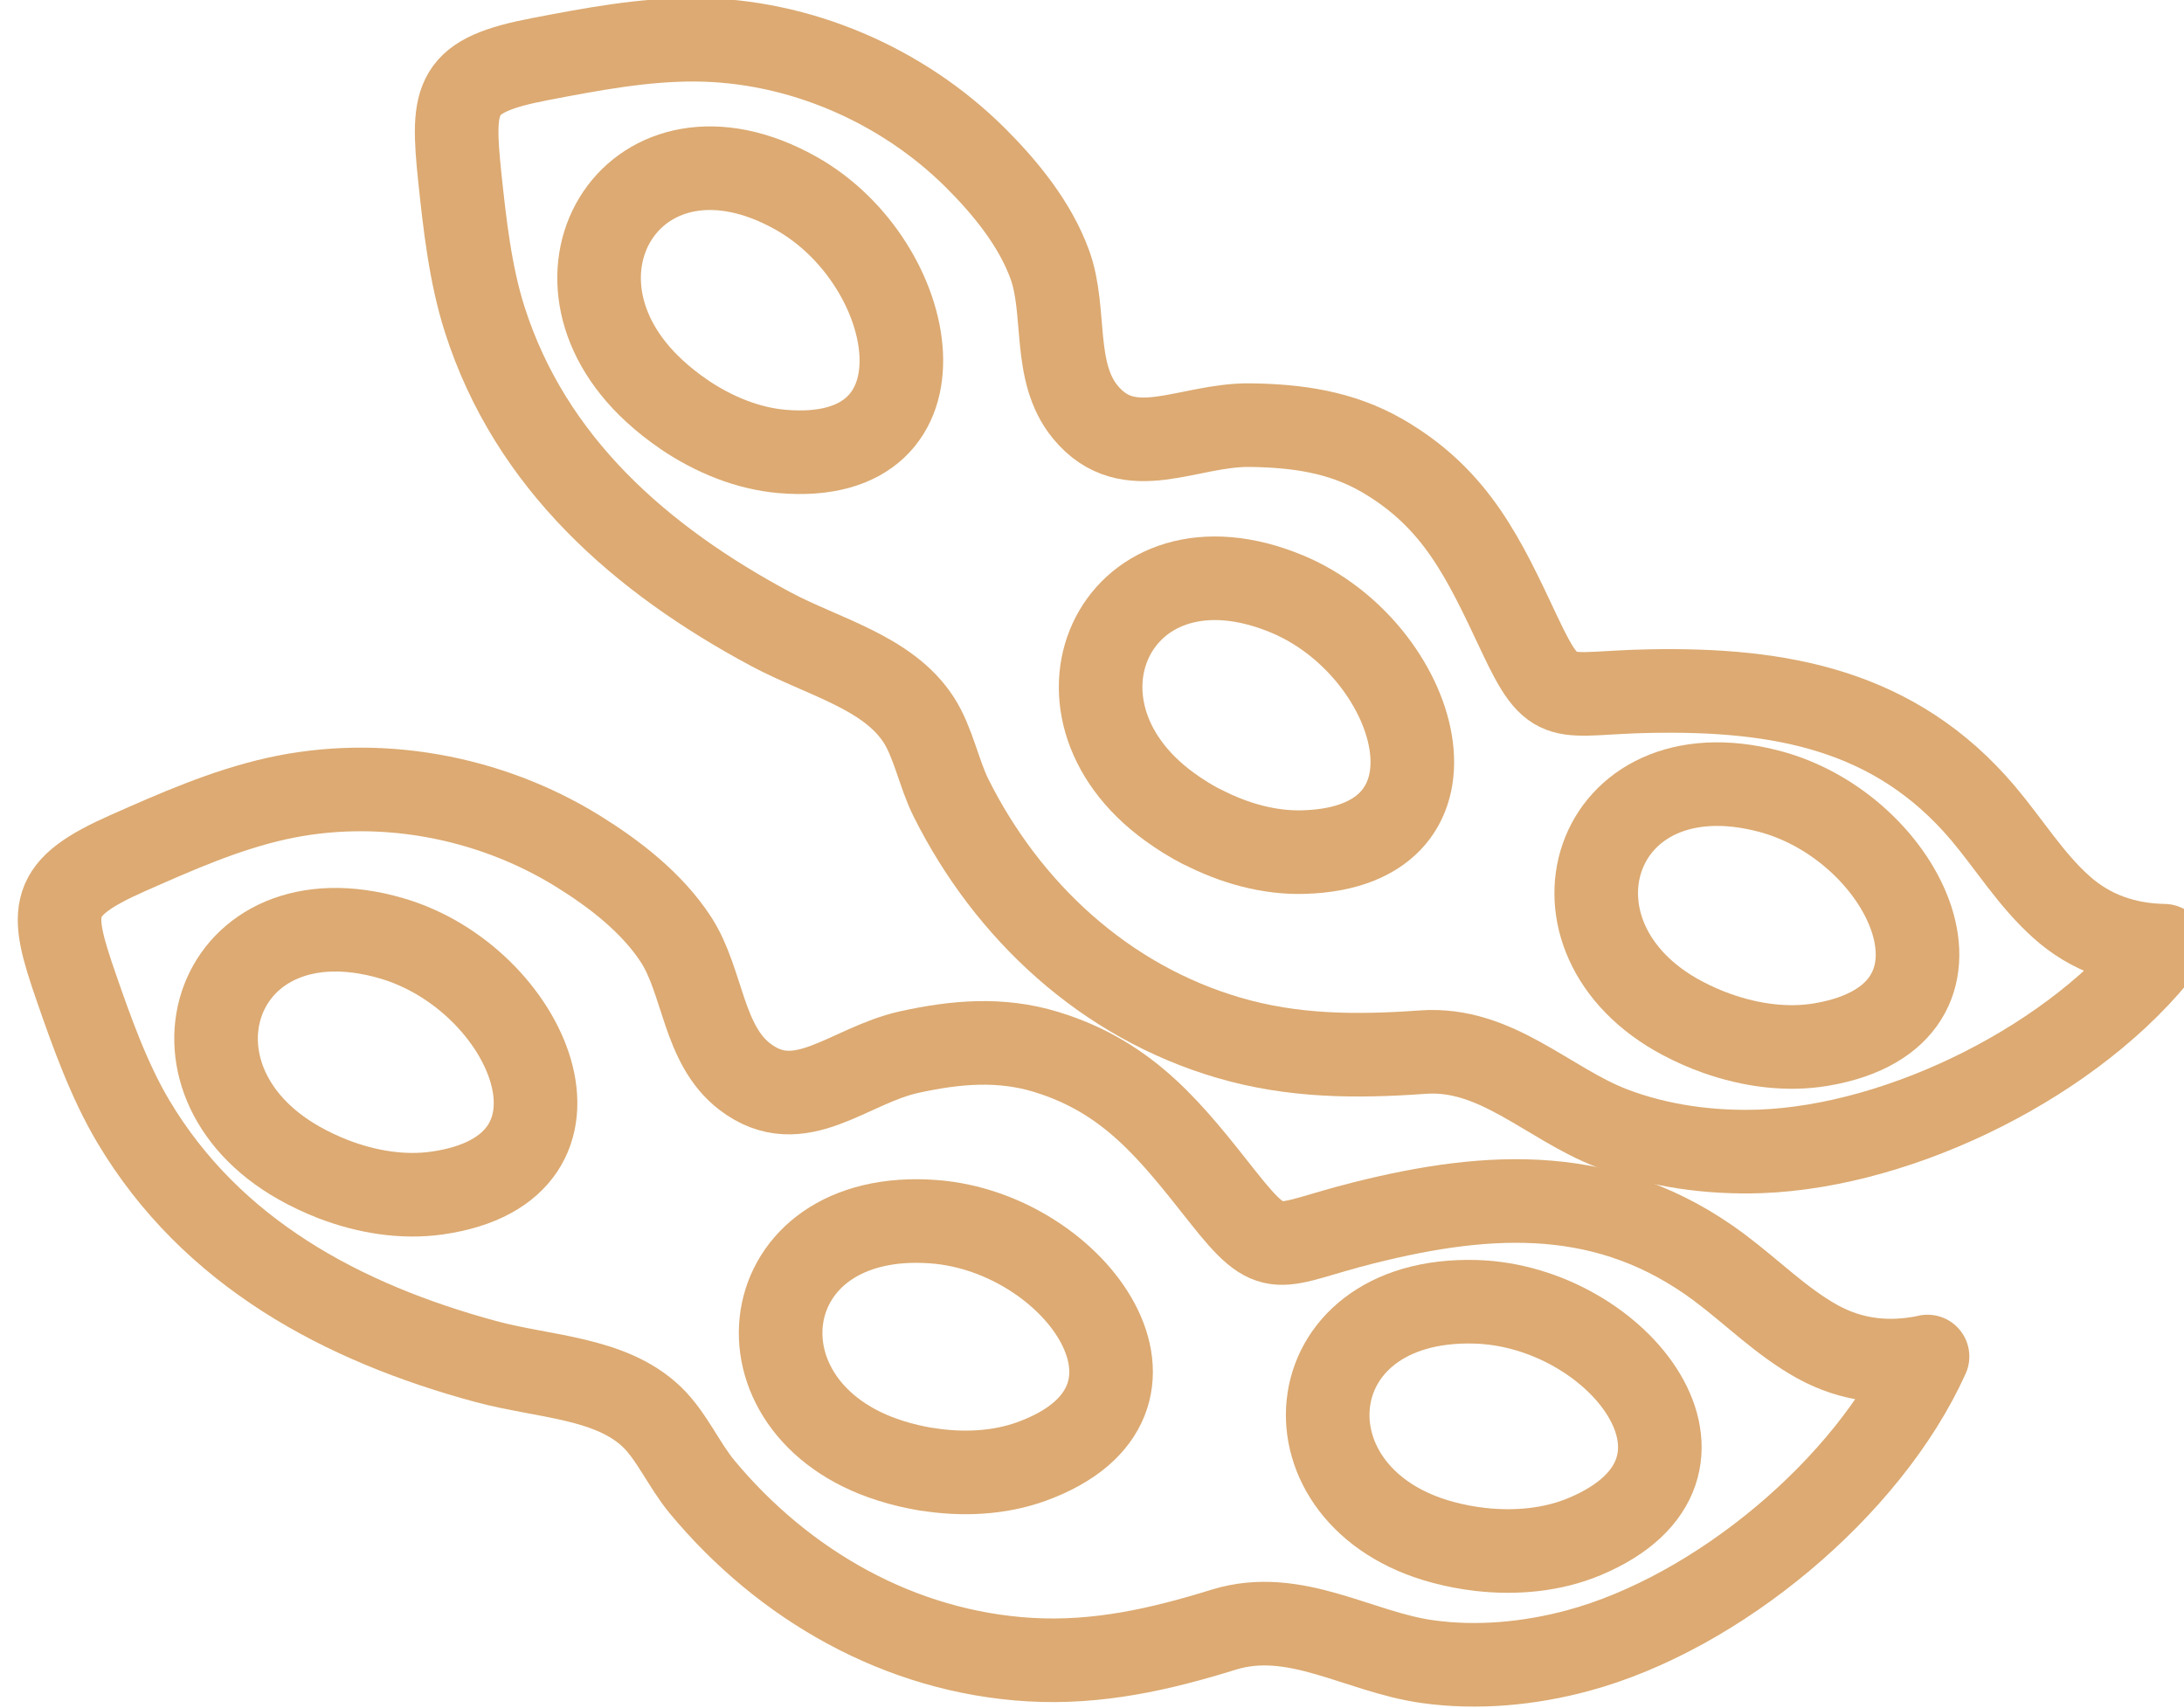 <svg width="110" height="86" viewBox="0 0 110 86" fill="none" xmlns="http://www.w3.org/2000/svg">
<g clip-path="url(#clip0_967_1450)">
<path d="M108.995 47.63C107.045 47.592 105.286 46.994 103.813 45.668C102.285 44.299 101.2 42.522 99.88 40.957C95.449 35.724 89.665 34.686 83.114 34.806C78.524 34.887 78.326 35.751 76.541 31.958C74.755 28.165 73.375 25.122 69.612 22.943C67.541 21.748 65.318 21.443 62.968 21.411C59.802 21.373 56.861 23.421 54.664 20.753C52.993 18.726 53.727 15.672 52.879 13.336C52.139 11.287 50.638 9.45 49.11 7.929C45.418 4.266 40.258 2.033 35.028 2C32.404 1.984 29.802 2.479 27.222 2.973C22.895 3.799 22.731 4.815 23.158 8.929C23.405 11.271 23.689 13.83 24.412 16.085C26.718 23.318 32.273 28.176 38.824 31.686C41.458 33.094 44.717 33.849 46.273 36.256C46.996 37.37 47.297 38.979 47.9 40.185C50.759 45.902 55.666 50.445 61.889 52.265C65.131 53.216 68.325 53.227 71.66 52.988C75.358 52.721 77.954 55.58 81.191 56.824C83.541 57.726 86.148 58.074 88.657 57.987C95.849 57.726 104.629 53.336 109 47.63H108.995Z" stroke="#DCAA72" stroke-width="4.21" stroke-linecap="round" stroke-linejoin="round"/>
<path d="M34.451 20.87C33.926 20.513 33.429 20.123 32.971 19.701C26.59 13.849 32.048 5.22 40.086 9.727C46.351 13.24 48.196 23.494 39.396 22.736C37.661 22.588 35.943 21.885 34.446 20.87H34.451Z" stroke="#DCAA72" stroke-width="4.21" stroke-linecap="round" stroke-linejoin="round"/>
<path d="M86.487 52.049C85.891 51.84 85.31 51.582 84.758 51.291C77.09 47.246 80.156 37.519 89.089 39.846C96.05 41.658 100.453 51.11 91.752 52.603C90.034 52.9 88.194 52.653 86.487 52.049Z" stroke="#DCAA72" stroke-width="4.21" stroke-linecap="round" stroke-linejoin="round"/>
<path d="M60.533 41.641C59.969 41.35 59.433 41.015 58.925 40.647C51.898 35.575 56.306 26.37 64.825 29.916C71.46 32.677 74.493 42.651 65.671 42.914C63.93 42.969 62.141 42.469 60.538 41.635L60.533 41.641Z" stroke="#DCAA72" stroke-width="4.21" stroke-linecap="round" stroke-linejoin="round"/>
<path d="M46.677 74C46.053 73.896 45.434 73.753 44.837 73.561C36.561 70.948 37.832 60.831 47.036 61.529C54.212 62.077 60.245 70.591 51.953 73.605C50.318 74.198 48.461 74.285 46.677 73.994V74Z" stroke="#DCAA72" stroke-width="4.21" stroke-linecap="round" stroke-linejoin="round"/>
<path d="M97.077 68.324C95.154 68.73 93.287 68.538 91.536 67.572C89.724 66.567 88.249 65.069 86.586 63.828C81.028 59.689 75.106 59.975 68.697 61.583C64.206 62.708 64.211 63.603 61.582 60.277C59.013 57.027 56.897 54.266 52.698 52.981C50.389 52.273 48.135 52.476 45.82 52.981C42.704 53.662 40.284 56.346 37.511 54.222C35.401 52.608 35.417 49.435 34.053 47.328C32.854 45.478 30.959 44.012 29.103 42.865C24.633 40.098 19.053 39.072 13.905 40.225C11.319 40.806 8.883 41.882 6.463 42.953C2.402 44.748 2.474 45.785 3.844 49.737C4.623 51.988 5.496 54.436 6.723 56.495C10.656 63.087 17.23 66.611 24.473 68.571C27.384 69.361 30.76 69.361 32.848 71.376C33.815 72.309 34.478 73.818 35.351 74.872C39.478 79.846 45.339 83.199 51.875 83.584C55.278 83.781 58.416 83.073 61.637 82.074C65.206 80.971 68.421 83.199 71.879 83.682C74.399 84.039 77.039 83.787 79.481 83.128C86.487 81.24 94.099 74.927 97.083 68.318L97.077 68.324Z" stroke="#DCAA72" stroke-width="4.21" stroke-linecap="round" stroke-linejoin="round"/>
<path d="M16.773 59.382C16.182 59.151 15.607 58.882 15.066 58.575C7.513 54.315 10.861 44.676 19.723 47.256C26.628 49.265 30.755 58.838 22.021 60.084C20.297 60.331 18.463 60.035 16.773 59.382Z" stroke="#DCAA72" stroke-width="4.21" stroke-linecap="round" stroke-linejoin="round"/>
<path d="M74.565 78.034C73.936 77.963 73.311 77.847 72.704 77.683C64.312 75.47 65.085 65.304 74.311 65.562C81.504 65.76 87.946 73.977 79.814 77.386C78.206 78.061 76.361 78.237 74.56 78.034H74.565Z" stroke="#DCAA72" stroke-width="4.21" stroke-linecap="round" stroke-linejoin="round"/>
</g>
<defs>
<clipPath id="clip0_967_1450">
<rect width="110" height="90" fill="white" transform="translate(0 -2)"/>
</clipPath>
</defs>
</svg>
